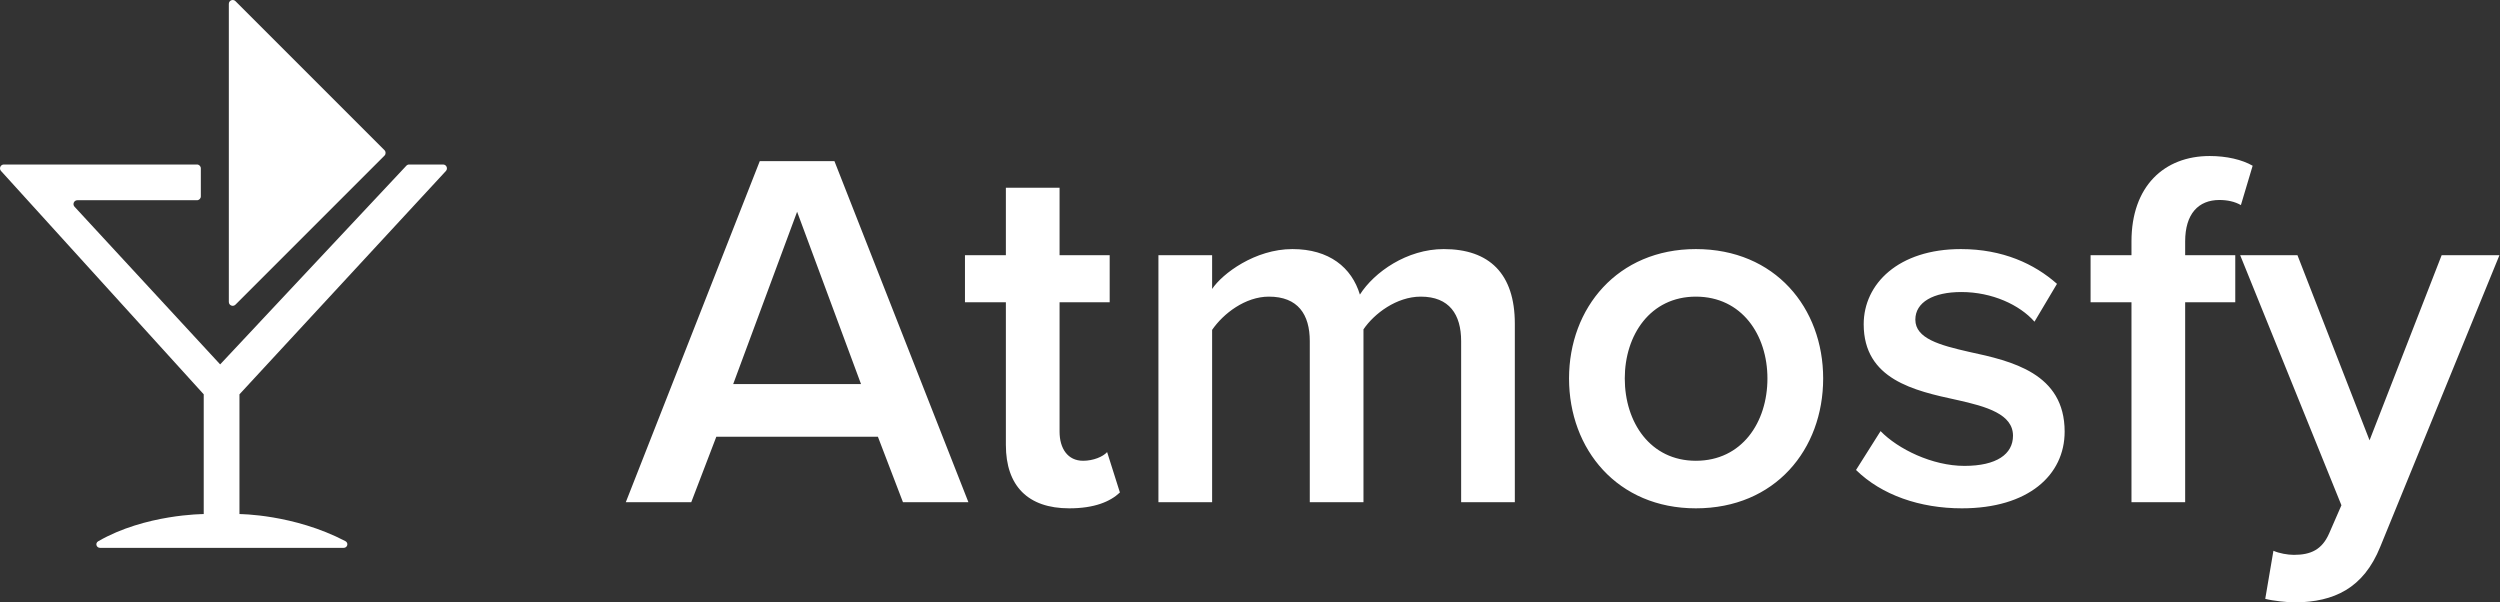 <svg width="747" height="180" viewBox="0 0 747 180" fill="none" xmlns="http://www.w3.org/2000/svg">
<rect x="0" y="0" width="747" height="180" fill="#333333" stroke="none"/>
<path fill-rule="evenodd" clip-rule="evenodd" d="M70.347 91.04L114.881 46.506C115.331 46.056 115.331 45.325 114.881 44.874L70.347 0.34C69.62 -0.387 68.376 0.128 68.376 1.156V90.224C68.376 91.253 69.62 91.767 70.347 91.04ZM60.009 50.307V58.675C60.009 59.312 59.492 59.829 58.855 59.829H23.116C22.11 59.829 21.586 61.026 22.268 61.766L65.78 108.88L121.414 49.518C121.632 49.285 121.937 49.153 122.256 49.153H132.39C133.396 49.153 133.921 50.351 133.238 51.09L71.551 117.825V153.604C71.551 153.604 87.719 153.604 103.196 161.687C104.229 162.226 103.832 163.702 102.668 163.702H29.914C28.786 163.702 28.362 162.301 29.339 161.736C43.391 153.604 60.874 153.604 60.874 153.604V117.825L0.302 51.083C-0.371 50.341 0.155 49.153 1.156 49.153H58.855C59.492 49.153 60.009 49.669 60.009 50.307Z" fill="white"></path>
<path d="M289.36 150.055L249.329 48.145H227.022L186.991 150.055H206.548L214.035 130.498H262.317L269.803 150.055H289.36ZM257.274 114.761H219.077L238.176 63.271L257.274 114.761ZM319.502 151.888C326.988 151.888 331.725 149.903 334.628 147.152L330.808 135.082C329.585 136.457 326.682 137.679 323.627 137.679C319.043 137.679 316.599 134.012 316.599 128.97V90.315H331.572V76.258H316.599V56.09H300.555V76.258H288.332V90.315H300.555V132.943C300.555 145.166 307.126 151.888 319.502 151.888ZM452.631 150.055V96.732C452.631 81.758 444.992 74.425 431.394 74.425C420.393 74.425 410.615 81.3 406.337 88.023C403.892 79.925 397.17 74.425 386.169 74.425C375.015 74.425 365.237 81.758 362.181 86.342V76.258H346.138V150.055H362.181V98.565C365.542 93.676 372.112 88.634 379.14 88.634C387.849 88.634 391.363 93.981 391.363 101.927V150.055H407.406V98.412C410.615 93.676 417.337 88.634 424.519 88.634C433.075 88.634 436.589 93.981 436.589 101.927V150.055H452.631ZM506.72 151.888C530.401 151.888 544.762 134.318 544.762 113.08C544.762 91.996 530.401 74.425 506.72 74.425C483.343 74.425 468.828 91.996 468.828 113.08C468.828 134.318 483.343 151.888 506.72 151.888ZM506.72 137.679C493.122 137.679 485.482 126.22 485.482 113.08C485.482 100.093 493.122 88.634 506.72 88.634C520.469 88.634 528.109 100.093 528.109 113.08C528.109 126.22 520.469 137.679 506.72 137.679ZM554.58 140.43C562.219 147.916 573.678 151.888 586.209 151.888C606.068 151.888 616.916 141.957 616.916 128.97C616.916 111.553 601.182 107.885 588.346 105.135C579.636 103.149 572.303 101.163 572.303 95.509C572.303 90.315 577.651 87.259 586.056 87.259C595.221 87.259 603.472 91.078 607.904 96.121L614.626 84.814C607.904 78.855 598.432 74.425 585.902 74.425C567.261 74.425 556.871 84.814 556.871 96.885C556.871 113.386 571.997 116.747 584.681 119.497C593.693 121.483 601.483 123.776 601.483 130.193C601.483 135.693 596.596 139.207 586.971 139.207C577.345 139.207 567.108 134.165 561.913 128.817L554.58 140.43ZM667.899 90.315V76.258H652.926V72.133C652.926 63.882 656.898 59.757 663.166 59.757C665.455 59.757 667.745 60.215 669.581 61.285L673.092 49.52C669.888 47.687 665.302 46.617 660.262 46.617C646.665 46.617 636.885 55.632 636.885 72.133V76.258H624.663V90.315H636.885V150.055H652.926V90.315H667.899ZM676.855 178.932C679.145 179.543 683.577 180.002 685.867 180.002C697.328 179.849 706.187 175.877 711.233 163.348L746.832 76.258H729.563L708.022 131.568L686.481 76.258H669.366L699.618 150.972L695.953 159.375C693.811 164.264 690.453 165.792 685.413 165.792C683.577 165.792 680.981 165.334 679.299 164.57L676.855 178.932Z" fill="white"></path>
</svg>
